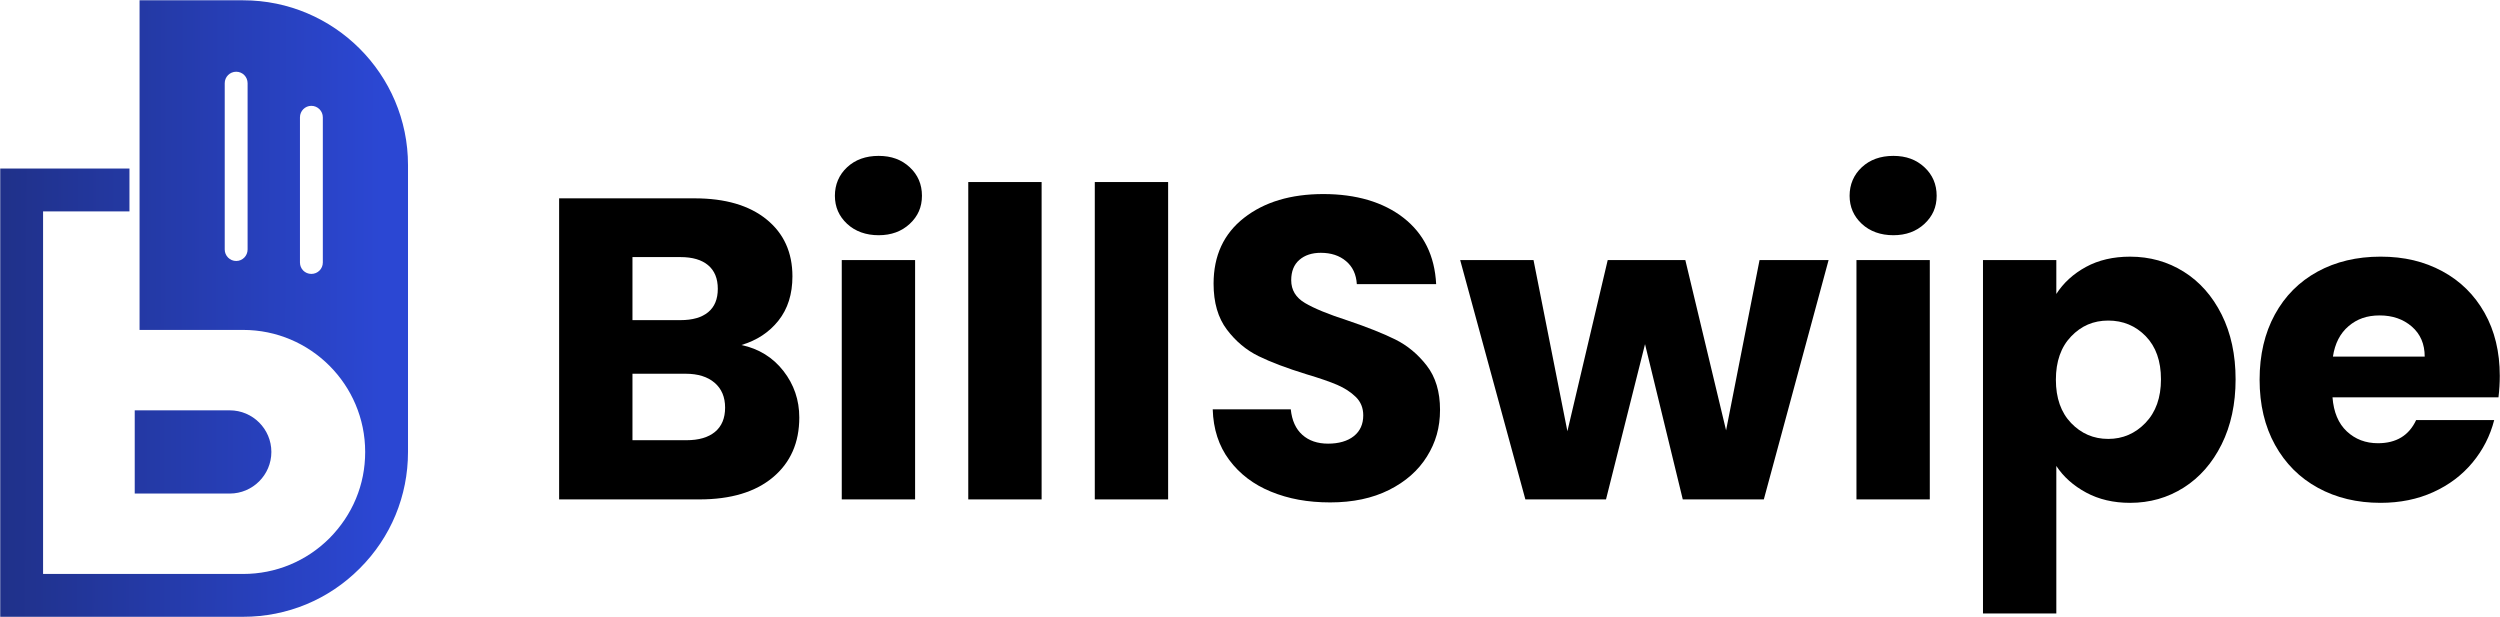 <?xml version="1.0" encoding="UTF-8"?>
<svg xmlns="http://www.w3.org/2000/svg" width="2830" height="699" viewBox="0 0 2830 699" fill="none">
  <path d="M886.84 419.92C898.81 435.3 904.8 452.86 904.8 472.6C904.8 501.09 894.85 523.66 874.94 540.33C855.04 557 827.28 565.33 791.68 565.33H632.93V224.52H786.34C820.97 224.52 848.07 232.46 867.66 248.31C887.24 264.17 897.03 285.69 897.03 312.87C897.03 332.95 891.76 349.61 881.25 362.88C870.73 376.15 856.73 385.37 839.26 390.55C858.99 394.77 874.86 404.56 886.84 419.92ZM715.95 362.39H770.32C783.91 362.39 794.35 359.4 801.63 353.41C808.91 347.43 812.55 338.61 812.55 326.95C812.55 315.29 808.91 306.4 801.63 300.25C794.35 294.1 783.91 291.02 770.32 291.02H715.95V362.39ZM809.41 488.86C817.01 482.54 820.82 473.4 820.82 461.42C820.82 449.44 816.85 440.06 808.92 433.27C800.99 426.47 790.07 423.07 776.15 423.07H715.95V498.32H777.12C791.03 498.32 801.8 495.17 809.41 488.86Z" fill="black"></path>
  <path d="M958.94 253.41C949.71 244.83 945.1 234.23 945.1 221.6C945.1 208.97 949.71 197.9 958.94 189.32C968.16 180.74 980.06 176.46 994.62 176.46C1009.18 176.46 1020.59 180.75 1029.82 189.32C1039.04 197.9 1043.65 208.66 1043.65 221.6C1043.65 234.54 1039.04 244.83 1029.82 253.41C1020.59 261.99 1008.86 266.27 994.62 266.27C980.38 266.27 968.16 261.98 958.94 253.41ZM1035.89 294.43V565.33H952.87V294.43H1035.89Z" fill="black"></path>
  <path d="M1179.1 206.07V565.33H1096.08V206.07H1179.1Z" fill="black"></path>
  <path d="M1322.32 206.07V565.33H1239.3V206.07H1322.32Z" fill="black"></path>
  <path d="M1438.83 556.59C1419.07 548.51 1403.31 536.53 1391.49 520.67C1379.67 504.82 1373.44 485.71 1372.8 463.38H1461.16C1462.45 476.01 1466.82 485.63 1474.26 492.26C1481.7 498.9 1491.41 502.21 1503.39 502.21C1515.37 502.21 1525.39 499.39 1532.52 493.72C1539.63 488.06 1543.2 480.21 1543.2 470.18C1543.2 461.77 1540.36 454.81 1534.71 449.3C1529.04 443.8 1522.08 439.28 1513.83 435.71C1505.58 432.15 1493.85 428.11 1478.63 423.57C1456.62 416.77 1438.65 409.98 1424.75 403.18C1410.83 396.38 1398.85 386.36 1388.82 373.08C1378.79 359.82 1373.77 342.5 1373.77 321.13C1373.77 289.42 1385.26 264.57 1408.24 246.62C1431.22 228.66 1461.16 219.67 1498.05 219.67C1534.94 219.67 1565.85 228.65 1588.83 246.62C1611.81 264.57 1624.1 289.59 1625.73 321.62H1535.92C1535.27 310.62 1531.23 301.96 1523.78 295.65C1516.33 289.33 1506.79 286.18 1495.14 286.18C1485.11 286.18 1477.01 288.85 1470.87 294.19C1464.72 299.53 1461.65 307.22 1461.65 317.24C1461.65 328.25 1466.82 336.83 1477.18 342.97C1487.54 349.12 1503.72 355.76 1525.74 362.88C1547.74 370.32 1565.63 377.44 1579.38 384.24C1593.13 391.04 1605.03 400.91 1615.06 413.85C1625.09 426.8 1630.11 443.47 1630.11 463.86C1630.11 484.25 1625.18 500.91 1615.3 516.78C1605.43 532.64 1591.11 545.26 1572.33 554.65C1553.56 564.04 1531.38 568.73 1505.82 568.73C1480.26 568.73 1458.57 564.68 1438.83 556.58V556.59Z" fill="black"></path>
  <path d="M2069.96 294.43L1996.65 565.33H1904.9L1862.17 389.58L1817.99 565.33H1726.72L1652.93 294.43H1735.95L1774.29 488.14L1819.93 294.43H1907.8L1953.92 487.16L1991.8 294.43H2069.96Z" fill="black"></path>
  <path d="M2107.58 253.41C2098.36 244.83 2093.75 234.23 2093.75 221.6C2093.75 208.97 2098.36 197.9 2107.58 189.32C2116.8 180.74 2128.7 176.46 2143.26 176.46C2157.82 176.46 2169.24 180.75 2178.46 189.32C2187.68 197.9 2192.29 208.66 2192.29 221.6C2192.29 234.54 2187.68 244.83 2178.46 253.41C2169.24 261.99 2157.5 266.27 2143.26 266.27C2129.02 266.27 2116.8 261.98 2107.58 253.41ZM2184.53 294.43V565.33H2101.51V294.43H2184.53Z" fill="black"></path>
  <path d="M2361.25 302.19C2375.49 294.43 2392.15 290.54 2411.26 290.54C2433.59 290.54 2453.81 296.2 2471.94 307.53C2490.06 318.86 2504.38 335.05 2514.91 356.09C2525.42 377.13 2530.69 401.56 2530.69 429.4C2530.69 457.24 2525.42 481.75 2514.91 502.95C2504.39 524.15 2490.07 540.5 2471.94 551.98C2453.81 563.47 2433.59 569.22 2411.26 569.22C2392.48 569.22 2375.89 565.34 2361.5 557.57C2347.09 549.79 2335.84 539.77 2327.76 527.47V694.47H2244.74V294.43H2327.76V332.78C2335.85 320.15 2347.02 309.96 2361.25 302.19ZM2428.98 380.6C2417.49 368.79 2403.32 362.88 2386.5 362.88C2369.68 362.88 2355.99 368.86 2344.5 380.84C2333.01 392.81 2327.26 409.16 2327.26 429.86C2327.26 450.56 2333.01 466.92 2344.5 478.89C2355.99 490.87 2369.99 496.85 2386.5 496.85C2403.01 496.85 2417.08 490.78 2428.74 478.65C2440.39 466.51 2446.22 450.09 2446.22 429.38C2446.22 408.67 2440.46 392.41 2428.98 380.59V380.6Z" fill="black"></path>
  <path d="M2828.27 449.79H2640.39C2641.68 466.62 2647.1 479.49 2656.66 488.38C2666.2 497.29 2677.93 501.73 2691.86 501.73C2712.56 501.73 2726.97 492.99 2735.07 475.51H2823.43C2818.89 493.31 2810.72 509.34 2798.91 523.58C2787.1 537.82 2772.29 548.99 2754.5 557.07C2736.69 565.17 2716.79 569.21 2694.78 569.21C2668.24 569.21 2644.61 563.55 2623.91 552.22C2603.19 540.9 2587.01 524.71 2575.35 503.66C2563.7 482.62 2557.87 458.03 2557.87 429.86C2557.87 401.69 2563.62 377.11 2575.11 356.07C2586.59 335.03 2602.7 318.85 2623.42 307.51C2644.13 296.19 2667.92 290.52 2694.78 290.52C2721.64 290.52 2744.3 296.03 2764.69 307.03C2785.08 318.03 2801.02 333.73 2812.51 354.12C2824 374.51 2829.75 398.3 2829.75 425.49C2829.75 433.25 2829.27 441.35 2828.29 449.76L2828.27 449.79ZM2744.77 403.67C2744.77 389.43 2739.91 378.11 2730.2 369.69C2720.5 361.27 2708.35 357.06 2693.79 357.06C2679.23 357.06 2668.13 361.11 2658.6 369.2C2649.05 377.3 2643.13 388.79 2640.87 403.67H2744.77Z" fill="black"></path>
  <path d="M307.19 511.6C307.19 485.63 286.06 464.5 260.09 464.5H152.51V558.7H260.09C286.06 558.7 307.19 537.56 307.19 511.59V511.6Z" fill="url(#paint0_linear_305_183)"></path>
  <path d="M275.25 0.33H157.98V373.47H275.25C351.45 373.47 413.38 435.4 413.38 511.6C413.38 530.08 409.9 547.82 402.95 564.47C396.09 581.03 385.94 596.12 372.95 609.29C346.79 635.36 312.12 649.72 275.25 649.72H48.76V239.27H146.55V190.79H0.27V698.21H275.25C325.1 698.21 371.94 678.82 407.16 643.51C442.47 608.29 461.86 561.46 461.86 511.6V186.86C461.86 84.04 378.16 0.34 275.25 0.34V0.33ZM254.39 282.44V94.19C254.39 87.06 260.15 81.2 267.38 81.2C274.61 81.2 280.28 87.05 280.28 94.19V282.45C280.28 289.59 274.52 295.44 267.38 295.44C260.24 295.44 254.39 289.59 254.39 282.45V282.44ZM365.44 297.17C365.44 304.31 359.68 310.07 352.45 310.07C345.22 310.07 339.55 304.31 339.55 297.17V132.79C339.55 125.65 345.31 119.8 352.45 119.8C359.59 119.8 365.44 125.65 365.44 132.79V297.17Z" fill="url(#paint1_linear_305_183)"></path>
  <defs>
    <linearGradient id="paint0_linear_305_183" x1="-489.28" y1="509.54" x2="430.3" y2="512.27" gradientUnits="userSpaceOnUse">
      <stop stop-color="#131836"></stop>
      <stop offset="1" stop-color="#2B47D3"></stop>
    </linearGradient>
    <linearGradient id="paint1_linear_305_183" x1="-488.8" y1="347.41" x2="430.78" y2="350.14" gradientUnits="userSpaceOnUse">
      <stop stop-color="#131836"></stop>
      <stop offset="1" stop-color="#2B47D3"></stop>
    </linearGradient>
  </defs>
</svg>
